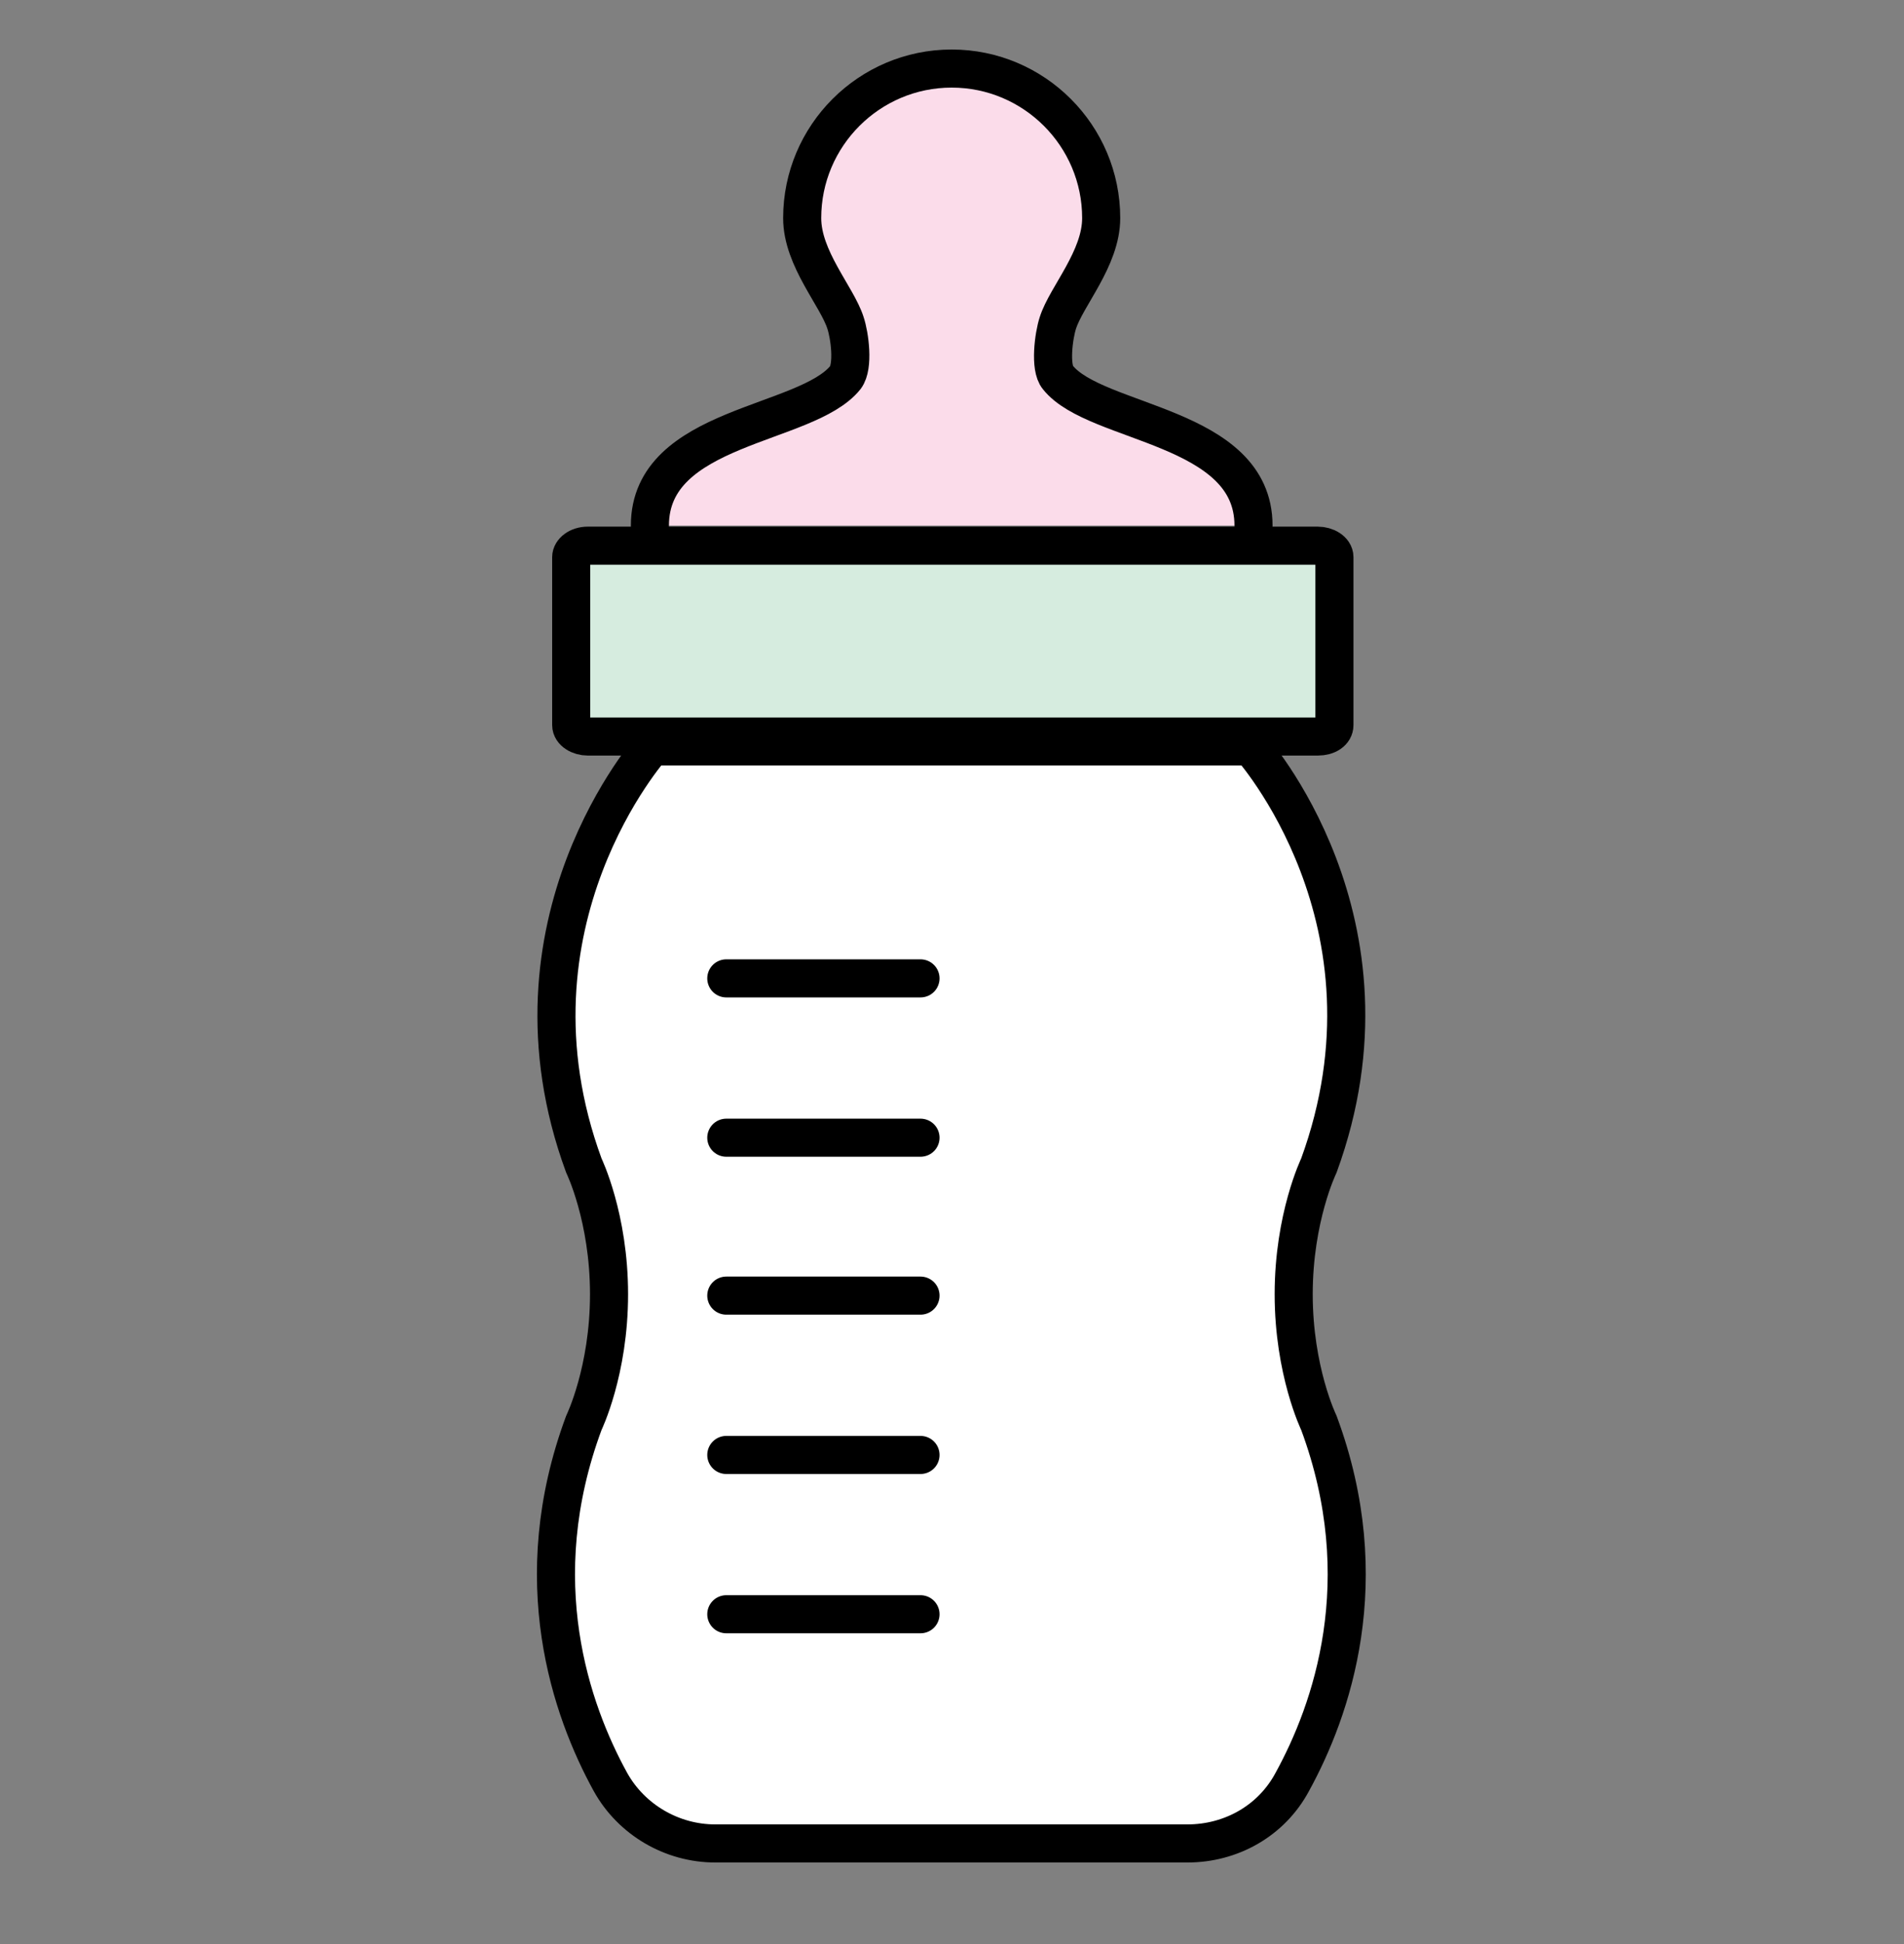 <svg width="48" height="49" viewBox="0 0 48 49" fill="none" xmlns="http://www.w3.org/2000/svg">
<rect x="0" y="0" width="48" height="49" fill="#808080" stroke="none"/>
<path d="M16.384 13.246C16.384 10.71 20.329 10.745 21.315 9.513C21.526 9.231 21.421 8.456 21.315 8.139C21.104 7.47 20.223 6.519 20.223 5.497C20.223 3.419 21.914 1.728 23.992 1.728C26.07 1.728 27.761 3.419 27.761 5.497C27.761 6.519 26.881 7.47 26.669 8.139C26.564 8.456 26.458 9.266 26.669 9.513C27.62 10.71 31.601 10.71 31.601 13.246" fill="#FBDCEA"/>
<path d="M16.384 13.246C16.384 10.71 20.329 10.745 21.315 9.513C21.526 9.231 21.421 8.456 21.315 8.139C21.104 7.47 20.223 6.519 20.223 5.497C20.223 3.419 21.914 1.728 23.992 1.728C26.07 1.728 27.761 3.419 27.761 5.497C27.761 6.519 26.881 7.47 26.669 8.139C26.564 8.456 26.458 9.266 26.669 9.513C27.62 10.71 31.601 10.71 31.601 13.246" stroke="black" stroke-width="0.96" stroke-miterlimit="10" stroke-linecap="round" stroke-linejoin="round"/>
<path d="M33.223 18.564H14.818C14.609 18.564 14.4 18.444 14.4 18.276V14.043C14.4 13.898 14.574 13.754 14.818 13.754H33.223C33.432 13.754 33.641 13.874 33.641 14.043V18.276C33.641 18.444 33.467 18.564 33.223 18.564Z" fill="#D6ECDF" stroke="black" stroke-width="0.96" stroke-miterlimit="10" stroke-linecap="round" stroke-linejoin="round"/>
<path d="M23.983 18.813H16.445C16.445 18.813 12.465 23.251 14.72 29.38C14.72 29.38 15.354 30.683 15.354 32.621C15.354 34.558 14.72 35.861 14.72 35.861C13.24 39.842 14.402 43.118 15.389 44.914C15.917 45.865 16.939 46.464 18.031 46.464H29.936C31.028 46.464 32.05 45.901 32.578 44.914C33.565 43.118 34.727 39.842 33.248 35.861C33.248 35.861 32.614 34.558 32.614 32.621C32.614 30.683 33.248 29.38 33.248 29.38C35.502 23.216 31.522 18.813 31.522 18.813H23.983Z" fill="white" stroke="black" stroke-width="0.96" stroke-miterlimit="10" stroke-linecap="round" stroke-linejoin="round"/>
<path d="M18.31 24.66H23.206" stroke="black" stroke-width="0.96" stroke-miterlimit="10" stroke-linecap="round" stroke-linejoin="round"/>
<path d="M18.31 28.676H23.206" stroke="black" stroke-width="0.96" stroke-miterlimit="10" stroke-linecap="round" stroke-linejoin="round"/>
<path d="M18.31 32.656H23.206" stroke="black" stroke-width="0.96" stroke-miterlimit="10" stroke-linecap="round" stroke-linejoin="round"/>
<path d="M18.31 36.672H23.206" stroke="black" stroke-width="0.96" stroke-miterlimit="10" stroke-linecap="round" stroke-linejoin="round"/>
<path d="M18.31 40.687H23.206" stroke="black" stroke-width="0.96" stroke-miterlimit="10" stroke-linecap="round" stroke-linejoin="round"/>
</svg>
